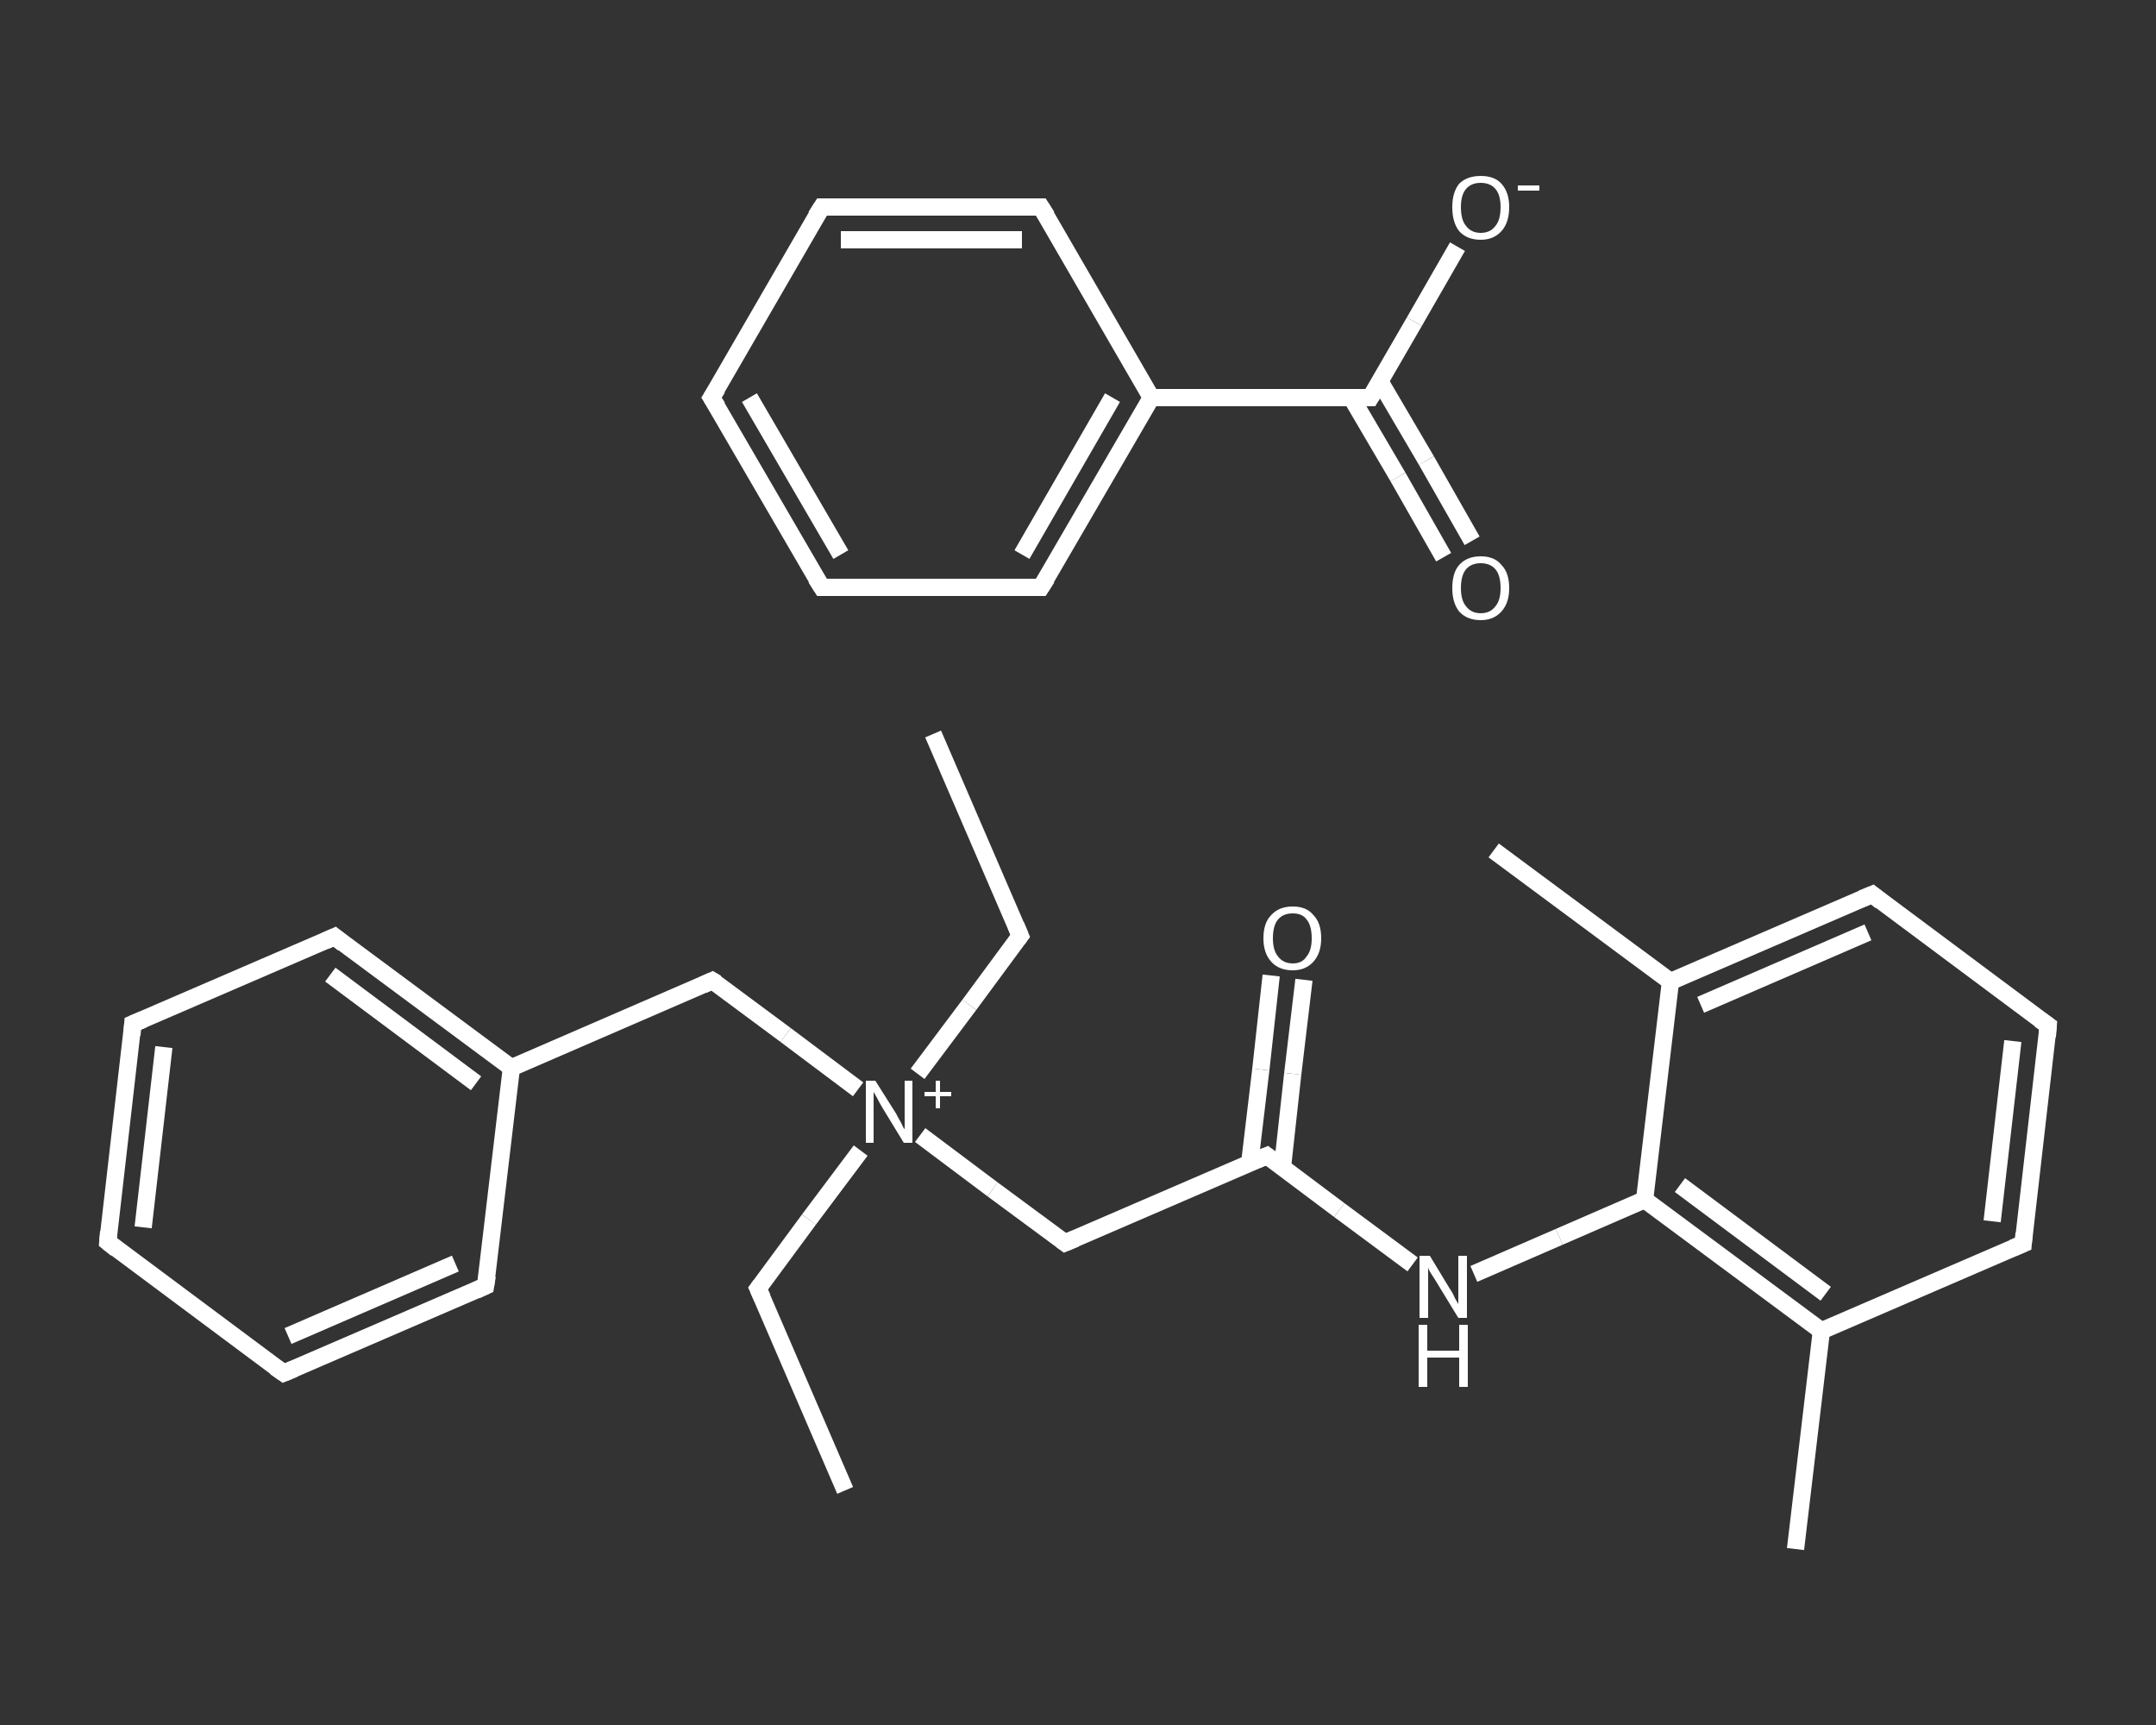 <?xml version='1.0' encoding='iso-8859-1'?>
<svg version='1.1' baseProfile='full'
              xmlns='http://www.w3.org/2000/svg'
                      xmlns:rdkit='http://www.rdkit.org/xml'
                      xmlns:xlink='http://www.w3.org/1999/xlink'
                  xml:space='preserve'
width='250px' height='200px' viewBox='0 0 250 200'>
<rect x="0" y="0" width="250" height="200" fill="#333333" stroke="none"/>
<!-- END OF HEADER -->
<rect style='opacity:1.0;fill:transparent;stroke:none' width='250.0' height='200.0' x='0.0' y='0.0'> </rect>
<path class='bond-0 atom-0 atom-1' d='M 108.2,85.1 L 118.3,108.5' style='fill:none;fill-rule:evenodd;stroke:#FFFFFF;stroke-width:2.0px;stroke-linecap:butt;stroke-linejoin:miter;stroke-opacity:1' />
<path class='bond-1 atom-1 atom-2' d='M 118.3,108.5 L 112.4,116.5' style='fill:none;fill-rule:evenodd;stroke:#FFFFFF;stroke-width:2.0px;stroke-linecap:butt;stroke-linejoin:miter;stroke-opacity:1' />
<path class='bond-1 atom-1 atom-2' d='M 112.4,116.5 L 106.4,124.5' style='fill:none;fill-rule:evenodd;stroke:#FFFFFF;stroke-width:2.0px;stroke-linecap:butt;stroke-linejoin:miter;stroke-opacity:1' />
<path class='bond-2 atom-2 atom-3' d='M 99.8,133.4 L 93.8,141.4' style='fill:none;fill-rule:evenodd;stroke:#FFFFFF;stroke-width:2.0px;stroke-linecap:butt;stroke-linejoin:miter;stroke-opacity:1' />
<path class='bond-2 atom-2 atom-3' d='M 93.8,141.4 L 87.9,149.4' style='fill:none;fill-rule:evenodd;stroke:#FFFFFF;stroke-width:2.0px;stroke-linecap:butt;stroke-linejoin:miter;stroke-opacity:1' />
<path class='bond-3 atom-3 atom-4' d='M 87.9,149.4 L 98.0,172.8' style='fill:none;fill-rule:evenodd;stroke:#FFFFFF;stroke-width:2.0px;stroke-linecap:butt;stroke-linejoin:miter;stroke-opacity:1' />
<path class='bond-4 atom-2 atom-5' d='M 106.7,131.6 L 115.1,137.9' style='fill:none;fill-rule:evenodd;stroke:#FFFFFF;stroke-width:2.0px;stroke-linecap:butt;stroke-linejoin:miter;stroke-opacity:1' />
<path class='bond-4 atom-2 atom-5' d='M 115.1,137.9 L 123.5,144.1' style='fill:none;fill-rule:evenodd;stroke:#FFFFFF;stroke-width:2.0px;stroke-linecap:butt;stroke-linejoin:miter;stroke-opacity:1' />
<path class='bond-5 atom-5 atom-6' d='M 123.5,144.1 L 146.9,134.0' style='fill:none;fill-rule:evenodd;stroke:#FFFFFF;stroke-width:2.0px;stroke-linecap:butt;stroke-linejoin:miter;stroke-opacity:1' />
<path class='bond-6 atom-6 atom-7' d='M 148.7,135.4 L 149.9,124.5' style='fill:none;fill-rule:evenodd;stroke:#FFFFFF;stroke-width:2.0px;stroke-linecap:butt;stroke-linejoin:miter;stroke-opacity:1' />
<path class='bond-6 atom-6 atom-7' d='M 149.9,124.5 L 151.2,113.6' style='fill:none;fill-rule:evenodd;stroke:#FFFFFF;stroke-width:2.0px;stroke-linecap:butt;stroke-linejoin:miter;stroke-opacity:1' />
<path class='bond-6 atom-6 atom-7' d='M 144.9,134.9 L 146.2,124.0' style='fill:none;fill-rule:evenodd;stroke:#FFFFFF;stroke-width:2.0px;stroke-linecap:butt;stroke-linejoin:miter;stroke-opacity:1' />
<path class='bond-6 atom-6 atom-7' d='M 146.2,124.0 L 147.4,113.1' style='fill:none;fill-rule:evenodd;stroke:#FFFFFF;stroke-width:2.0px;stroke-linecap:butt;stroke-linejoin:miter;stroke-opacity:1' />
<path class='bond-7 atom-6 atom-8' d='M 146.9,134.0 L 155.3,140.3' style='fill:none;fill-rule:evenodd;stroke:#FFFFFF;stroke-width:2.0px;stroke-linecap:butt;stroke-linejoin:miter;stroke-opacity:1' />
<path class='bond-7 atom-6 atom-8' d='M 155.3,140.3 L 163.8,146.6' style='fill:none;fill-rule:evenodd;stroke:#FFFFFF;stroke-width:2.0px;stroke-linecap:butt;stroke-linejoin:miter;stroke-opacity:1' />
<path class='bond-8 atom-8 atom-9' d='M 170.9,147.7 L 180.8,143.4' style='fill:none;fill-rule:evenodd;stroke:#FFFFFF;stroke-width:2.0px;stroke-linecap:butt;stroke-linejoin:miter;stroke-opacity:1' />
<path class='bond-8 atom-8 atom-9' d='M 180.8,143.4 L 190.7,139.1' style='fill:none;fill-rule:evenodd;stroke:#FFFFFF;stroke-width:2.0px;stroke-linecap:butt;stroke-linejoin:miter;stroke-opacity:1' />
<path class='bond-9 atom-9 atom-10' d='M 190.7,139.1 L 211.2,154.3' style='fill:none;fill-rule:evenodd;stroke:#FFFFFF;stroke-width:2.0px;stroke-linecap:butt;stroke-linejoin:miter;stroke-opacity:1' />
<path class='bond-9 atom-9 atom-10' d='M 194.8,137.4 L 211.7,150.0' style='fill:none;fill-rule:evenodd;stroke:#FFFFFF;stroke-width:2.0px;stroke-linecap:butt;stroke-linejoin:miter;stroke-opacity:1' />
<path class='bond-10 atom-10 atom-11' d='M 211.2,154.3 L 208.2,179.6' style='fill:none;fill-rule:evenodd;stroke:#FFFFFF;stroke-width:2.0px;stroke-linecap:butt;stroke-linejoin:miter;stroke-opacity:1' />
<path class='bond-11 atom-10 atom-12' d='M 211.2,154.3 L 234.6,144.2' style='fill:none;fill-rule:evenodd;stroke:#FFFFFF;stroke-width:2.0px;stroke-linecap:butt;stroke-linejoin:miter;stroke-opacity:1' />
<path class='bond-12 atom-12 atom-13' d='M 234.6,144.2 L 237.5,118.9' style='fill:none;fill-rule:evenodd;stroke:#FFFFFF;stroke-width:2.0px;stroke-linecap:butt;stroke-linejoin:miter;stroke-opacity:1' />
<path class='bond-12 atom-12 atom-13' d='M 231.0,141.6 L 233.4,120.7' style='fill:none;fill-rule:evenodd;stroke:#FFFFFF;stroke-width:2.0px;stroke-linecap:butt;stroke-linejoin:miter;stroke-opacity:1' />
<path class='bond-13 atom-13 atom-14' d='M 237.5,118.9 L 217.1,103.7' style='fill:none;fill-rule:evenodd;stroke:#FFFFFF;stroke-width:2.0px;stroke-linecap:butt;stroke-linejoin:miter;stroke-opacity:1' />
<path class='bond-14 atom-14 atom-15' d='M 217.1,103.7 L 193.7,113.8' style='fill:none;fill-rule:evenodd;stroke:#FFFFFF;stroke-width:2.0px;stroke-linecap:butt;stroke-linejoin:miter;stroke-opacity:1' />
<path class='bond-14 atom-14 atom-15' d='M 216.6,108.1 L 197.2,116.5' style='fill:none;fill-rule:evenodd;stroke:#FFFFFF;stroke-width:2.0px;stroke-linecap:butt;stroke-linejoin:miter;stroke-opacity:1' />
<path class='bond-15 atom-15 atom-16' d='M 193.7,113.8 L 173.2,98.6' style='fill:none;fill-rule:evenodd;stroke:#FFFFFF;stroke-width:2.0px;stroke-linecap:butt;stroke-linejoin:miter;stroke-opacity:1' />
<path class='bond-16 atom-2 atom-17' d='M 99.5,126.3 L 91.1,120.0' style='fill:none;fill-rule:evenodd;stroke:#FFFFFF;stroke-width:2.0px;stroke-linecap:butt;stroke-linejoin:miter;stroke-opacity:1' />
<path class='bond-16 atom-2 atom-17' d='M 91.1,120.0 L 82.6,113.7' style='fill:none;fill-rule:evenodd;stroke:#FFFFFF;stroke-width:2.0px;stroke-linecap:butt;stroke-linejoin:miter;stroke-opacity:1' />
<path class='bond-17 atom-17 atom-18' d='M 82.6,113.7 L 59.3,123.8' style='fill:none;fill-rule:evenodd;stroke:#FFFFFF;stroke-width:2.0px;stroke-linecap:butt;stroke-linejoin:miter;stroke-opacity:1' />
<path class='bond-18 atom-18 atom-19' d='M 59.3,123.8 L 38.8,108.6' style='fill:none;fill-rule:evenodd;stroke:#FFFFFF;stroke-width:2.0px;stroke-linecap:butt;stroke-linejoin:miter;stroke-opacity:1' />
<path class='bond-18 atom-18 atom-19' d='M 55.2,125.6 L 38.3,113.0' style='fill:none;fill-rule:evenodd;stroke:#FFFFFF;stroke-width:2.0px;stroke-linecap:butt;stroke-linejoin:miter;stroke-opacity:1' />
<path class='bond-19 atom-19 atom-20' d='M 38.8,108.6 L 15.4,118.7' style='fill:none;fill-rule:evenodd;stroke:#FFFFFF;stroke-width:2.0px;stroke-linecap:butt;stroke-linejoin:miter;stroke-opacity:1' />
<path class='bond-20 atom-20 atom-21' d='M 15.4,118.7 L 12.5,144.0' style='fill:none;fill-rule:evenodd;stroke:#FFFFFF;stroke-width:2.0px;stroke-linecap:butt;stroke-linejoin:miter;stroke-opacity:1' />
<path class='bond-20 atom-20 atom-21' d='M 19.0,121.4 L 16.6,142.3' style='fill:none;fill-rule:evenodd;stroke:#FFFFFF;stroke-width:2.0px;stroke-linecap:butt;stroke-linejoin:miter;stroke-opacity:1' />
<path class='bond-21 atom-21 atom-22' d='M 12.5,144.0 L 32.9,159.2' style='fill:none;fill-rule:evenodd;stroke:#FFFFFF;stroke-width:2.0px;stroke-linecap:butt;stroke-linejoin:miter;stroke-opacity:1' />
<path class='bond-22 atom-22 atom-23' d='M 32.9,159.2 L 56.3,149.1' style='fill:none;fill-rule:evenodd;stroke:#FFFFFF;stroke-width:2.0px;stroke-linecap:butt;stroke-linejoin:miter;stroke-opacity:1' />
<path class='bond-22 atom-22 atom-23' d='M 33.4,154.9 L 52.8,146.5' style='fill:none;fill-rule:evenodd;stroke:#FFFFFF;stroke-width:2.0px;stroke-linecap:butt;stroke-linejoin:miter;stroke-opacity:1' />
<path class='bond-23 atom-24 atom-25' d='M 167.4,64.6 L 162.1,55.3' style='fill:none;fill-rule:evenodd;stroke:#FFFFFF;stroke-width:2.0px;stroke-linecap:butt;stroke-linejoin:miter;stroke-opacity:1' />
<path class='bond-23 atom-24 atom-25' d='M 162.1,55.3 L 156.7,46.1' style='fill:none;fill-rule:evenodd;stroke:#FFFFFF;stroke-width:2.0px;stroke-linecap:butt;stroke-linejoin:miter;stroke-opacity:1' />
<path class='bond-23 atom-24 atom-25' d='M 170.7,62.7 L 165.4,53.4' style='fill:none;fill-rule:evenodd;stroke:#FFFFFF;stroke-width:2.0px;stroke-linecap:butt;stroke-linejoin:miter;stroke-opacity:1' />
<path class='bond-23 atom-24 atom-25' d='M 165.4,53.4 L 160.0,44.2' style='fill:none;fill-rule:evenodd;stroke:#FFFFFF;stroke-width:2.0px;stroke-linecap:butt;stroke-linejoin:miter;stroke-opacity:1' />
<path class='bond-24 atom-25 atom-26' d='M 158.9,46.1 L 164.0,37.3' style='fill:none;fill-rule:evenodd;stroke:#FFFFFF;stroke-width:2.0px;stroke-linecap:butt;stroke-linejoin:miter;stroke-opacity:1' />
<path class='bond-24 atom-25 atom-26' d='M 164.0,37.3 L 169.0,28.6' style='fill:none;fill-rule:evenodd;stroke:#FFFFFF;stroke-width:2.0px;stroke-linecap:butt;stroke-linejoin:miter;stroke-opacity:1' />
<path class='bond-25 atom-25 atom-27' d='M 158.9,46.1 L 133.5,46.1' style='fill:none;fill-rule:evenodd;stroke:#FFFFFF;stroke-width:2.0px;stroke-linecap:butt;stroke-linejoin:miter;stroke-opacity:1' />
<path class='bond-26 atom-27 atom-28' d='M 133.5,46.1 L 120.7,68.1' style='fill:none;fill-rule:evenodd;stroke:#FFFFFF;stroke-width:2.0px;stroke-linecap:butt;stroke-linejoin:miter;stroke-opacity:1' />
<path class='bond-26 atom-27 atom-28' d='M 129.0,46.1 L 118.5,64.3' style='fill:none;fill-rule:evenodd;stroke:#FFFFFF;stroke-width:2.0px;stroke-linecap:butt;stroke-linejoin:miter;stroke-opacity:1' />
<path class='bond-27 atom-28 atom-29' d='M 120.7,68.1 L 95.3,68.1' style='fill:none;fill-rule:evenodd;stroke:#FFFFFF;stroke-width:2.0px;stroke-linecap:butt;stroke-linejoin:miter;stroke-opacity:1' />
<path class='bond-28 atom-29 atom-30' d='M 95.3,68.1 L 82.5,46.1' style='fill:none;fill-rule:evenodd;stroke:#FFFFFF;stroke-width:2.0px;stroke-linecap:butt;stroke-linejoin:miter;stroke-opacity:1' />
<path class='bond-28 atom-29 atom-30' d='M 97.5,64.3 L 86.9,46.1' style='fill:none;fill-rule:evenodd;stroke:#FFFFFF;stroke-width:2.0px;stroke-linecap:butt;stroke-linejoin:miter;stroke-opacity:1' />
<path class='bond-29 atom-30 atom-31' d='M 82.5,46.1 L 95.3,24.0' style='fill:none;fill-rule:evenodd;stroke:#FFFFFF;stroke-width:2.0px;stroke-linecap:butt;stroke-linejoin:miter;stroke-opacity:1' />
<path class='bond-30 atom-31 atom-32' d='M 95.3,24.0 L 120.7,24.0' style='fill:none;fill-rule:evenodd;stroke:#FFFFFF;stroke-width:2.0px;stroke-linecap:butt;stroke-linejoin:miter;stroke-opacity:1' />
<path class='bond-30 atom-31 atom-32' d='M 97.5,27.8 L 118.5,27.8' style='fill:none;fill-rule:evenodd;stroke:#FFFFFF;stroke-width:2.0px;stroke-linecap:butt;stroke-linejoin:miter;stroke-opacity:1' />
<path class='bond-31 atom-15 atom-9' d='M 193.7,113.8 L 190.7,139.1' style='fill:none;fill-rule:evenodd;stroke:#FFFFFF;stroke-width:2.0px;stroke-linecap:butt;stroke-linejoin:miter;stroke-opacity:1' />
<path class='bond-32 atom-23 atom-18' d='M 56.3,149.1 L 59.3,123.8' style='fill:none;fill-rule:evenodd;stroke:#FFFFFF;stroke-width:2.0px;stroke-linecap:butt;stroke-linejoin:miter;stroke-opacity:1' />
<path class='bond-33 atom-32 atom-27' d='M 120.7,24.0 L 133.5,46.1' style='fill:none;fill-rule:evenodd;stroke:#FFFFFF;stroke-width:2.0px;stroke-linecap:butt;stroke-linejoin:miter;stroke-opacity:1' />
<path d='M 117.8,107.3 L 118.3,108.5 L 118.0,108.9' style='fill:none;stroke:#FFFFFF;stroke-width:2.0px;stroke-linecap:butt;stroke-linejoin:miter;stroke-opacity:1;' />
<path d='M 88.2,149.0 L 87.9,149.4 L 88.4,150.5' style='fill:none;stroke:#FFFFFF;stroke-width:2.0px;stroke-linecap:butt;stroke-linejoin:miter;stroke-opacity:1;' />
<path d='M 123.1,143.8 L 123.5,144.1 L 124.7,143.6' style='fill:none;stroke:#FFFFFF;stroke-width:2.0px;stroke-linecap:butt;stroke-linejoin:miter;stroke-opacity:1;' />
<path d='M 145.7,134.5 L 146.9,134.0 L 147.3,134.3' style='fill:none;stroke:#FFFFFF;stroke-width:2.0px;stroke-linecap:butt;stroke-linejoin:miter;stroke-opacity:1;' />
<path d='M 233.4,144.7 L 234.6,144.2 L 234.7,143.0' style='fill:none;stroke:#FFFFFF;stroke-width:2.0px;stroke-linecap:butt;stroke-linejoin:miter;stroke-opacity:1;' />
<path d='M 237.4,120.2 L 237.5,118.9 L 236.5,118.2' style='fill:none;stroke:#FFFFFF;stroke-width:2.0px;stroke-linecap:butt;stroke-linejoin:miter;stroke-opacity:1;' />
<path d='M 218.1,104.5 L 217.1,103.7 L 215.9,104.2' style='fill:none;stroke:#FFFFFF;stroke-width:2.0px;stroke-linecap:butt;stroke-linejoin:miter;stroke-opacity:1;' />
<path d='M 83.1,114.0 L 82.6,113.7 L 81.5,114.2' style='fill:none;stroke:#FFFFFF;stroke-width:2.0px;stroke-linecap:butt;stroke-linejoin:miter;stroke-opacity:1;' />
<path d='M 39.8,109.4 L 38.8,108.6 L 37.7,109.1' style='fill:none;stroke:#FFFFFF;stroke-width:2.0px;stroke-linecap:butt;stroke-linejoin:miter;stroke-opacity:1;' />
<path d='M 16.6,118.2 L 15.4,118.7 L 15.3,120.0' style='fill:none;stroke:#FFFFFF;stroke-width:2.0px;stroke-linecap:butt;stroke-linejoin:miter;stroke-opacity:1;' />
<path d='M 12.6,142.8 L 12.5,144.0 L 13.5,144.8' style='fill:none;stroke:#FFFFFF;stroke-width:2.0px;stroke-linecap:butt;stroke-linejoin:miter;stroke-opacity:1;' />
<path d='M 31.9,158.5 L 32.9,159.2 L 34.1,158.7' style='fill:none;stroke:#FFFFFF;stroke-width:2.0px;stroke-linecap:butt;stroke-linejoin:miter;stroke-opacity:1;' />
<path d='M 55.2,149.6 L 56.3,149.1 L 56.5,147.9' style='fill:none;stroke:#FFFFFF;stroke-width:2.0px;stroke-linecap:butt;stroke-linejoin:miter;stroke-opacity:1;' />
<path d='M 159.2,45.6 L 158.9,46.1 L 157.7,46.1' style='fill:none;stroke:#FFFFFF;stroke-width:2.0px;stroke-linecap:butt;stroke-linejoin:miter;stroke-opacity:1;' />
<path d='M 121.4,67.0 L 120.7,68.1 L 119.5,68.1' style='fill:none;stroke:#FFFFFF;stroke-width:2.0px;stroke-linecap:butt;stroke-linejoin:miter;stroke-opacity:1;' />
<path d='M 96.5,68.1 L 95.3,68.1 L 94.6,67.0' style='fill:none;stroke:#FFFFFF;stroke-width:2.0px;stroke-linecap:butt;stroke-linejoin:miter;stroke-opacity:1;' />
<path d='M 83.2,47.2 L 82.5,46.1 L 83.2,45.0' style='fill:none;stroke:#FFFFFF;stroke-width:2.0px;stroke-linecap:butt;stroke-linejoin:miter;stroke-opacity:1;' />
<path d='M 94.6,25.1 L 95.3,24.0 L 96.5,24.0' style='fill:none;stroke:#FFFFFF;stroke-width:2.0px;stroke-linecap:butt;stroke-linejoin:miter;stroke-opacity:1;' />
<path d='M 119.5,24.0 L 120.7,24.0 L 121.4,25.1' style='fill:none;stroke:#FFFFFF;stroke-width:2.0px;stroke-linecap:butt;stroke-linejoin:miter;stroke-opacity:1;' />
<path class='atom-2' d='M 101.5 125.3
L 103.9 129.1
Q 104.1 129.5, 104.5 130.2
Q 104.8 130.9, 104.9 130.9
L 104.9 125.3
L 105.8 125.3
L 105.8 132.5
L 104.8 132.5
L 102.3 128.4
Q 102.0 127.9, 101.7 127.3
Q 101.4 126.8, 101.3 126.6
L 101.3 132.5
L 100.4 132.5
L 100.4 125.3
L 101.5 125.3
' fill='#FFFFFF'/>
<path class='atom-2' d='M 107.2 126.6
L 108.5 126.6
L 108.5 125.3
L 109.0 125.3
L 109.0 126.6
L 110.3 126.6
L 110.3 127.1
L 109.0 127.1
L 109.0 128.5
L 108.5 128.5
L 108.5 127.1
L 107.2 127.1
L 107.2 126.6
' fill='#FFFFFF'/>
<path class='atom-7' d='M 146.5 108.8
Q 146.5 107.0, 147.4 106.1
Q 148.3 105.1, 149.9 105.1
Q 151.5 105.1, 152.3 106.1
Q 153.2 107.0, 153.2 108.8
Q 153.2 110.5, 152.3 111.5
Q 151.4 112.5, 149.9 112.5
Q 148.3 112.5, 147.4 111.5
Q 146.5 110.5, 146.5 108.8
M 149.9 111.7
Q 151.0 111.7, 151.5 110.9
Q 152.1 110.2, 152.1 108.8
Q 152.1 107.3, 151.5 106.6
Q 151.0 105.9, 149.9 105.9
Q 148.8 105.9, 148.2 106.6
Q 147.6 107.3, 147.6 108.8
Q 147.6 110.2, 148.2 110.9
Q 148.8 111.7, 149.9 111.7
' fill='#FFFFFF'/>
<path class='atom-8' d='M 165.8 145.6
L 168.1 149.4
Q 168.4 149.8, 168.7 150.5
Q 169.1 151.2, 169.1 151.2
L 169.1 145.6
L 170.1 145.6
L 170.1 152.8
L 169.1 152.8
L 166.6 148.7
Q 166.3 148.2, 165.9 147.6
Q 165.6 147.1, 165.6 146.9
L 165.6 152.8
L 164.6 152.8
L 164.6 145.6
L 165.8 145.6
' fill='#FFFFFF'/>
<path class='atom-8' d='M 164.5 153.6
L 165.5 153.6
L 165.5 156.6
L 169.2 156.6
L 169.2 153.6
L 170.2 153.6
L 170.2 160.8
L 169.2 160.8
L 169.2 157.4
L 165.5 157.4
L 165.5 160.8
L 164.5 160.8
L 164.5 153.6
' fill='#FFFFFF'/>
<path class='atom-24' d='M 168.4 68.2
Q 168.4 66.4, 169.2 65.5
Q 170.1 64.5, 171.7 64.5
Q 173.3 64.5, 174.1 65.5
Q 175.0 66.4, 175.0 68.2
Q 175.0 69.9, 174.1 70.9
Q 173.2 71.9, 171.7 71.9
Q 170.1 71.9, 169.2 70.9
Q 168.4 69.9, 168.4 68.2
M 171.7 71.1
Q 172.8 71.1, 173.4 70.3
Q 174.0 69.6, 174.0 68.2
Q 174.0 66.7, 173.4 66.0
Q 172.8 65.3, 171.7 65.3
Q 170.6 65.3, 170.0 66.0
Q 169.4 66.7, 169.4 68.2
Q 169.4 69.6, 170.0 70.3
Q 170.6 71.1, 171.7 71.1
' fill='#FFFFFF'/>
<path class='atom-26' d='M 168.4 24.0
Q 168.4 22.3, 169.2 21.3
Q 170.1 20.4, 171.7 20.4
Q 173.3 20.4, 174.1 21.3
Q 175.0 22.3, 175.0 24.0
Q 175.0 25.8, 174.1 26.8
Q 173.2 27.8, 171.7 27.8
Q 170.1 27.8, 169.2 26.8
Q 168.4 25.8, 168.4 24.0
M 171.7 27.0
Q 172.8 27.0, 173.4 26.2
Q 174.0 25.5, 174.0 24.0
Q 174.0 22.6, 173.4 21.9
Q 172.8 21.2, 171.7 21.2
Q 170.6 21.2, 170.0 21.9
Q 169.4 22.6, 169.4 24.0
Q 169.4 25.5, 170.0 26.2
Q 170.6 27.0, 171.7 27.0
' fill='#FFFFFF'/>
<path class='atom-26' d='M 176.0 21.5
L 178.5 21.5
L 178.5 22.1
L 176.0 22.1
L 176.0 21.5
' fill='#FFFFFF'/>
</svg>
